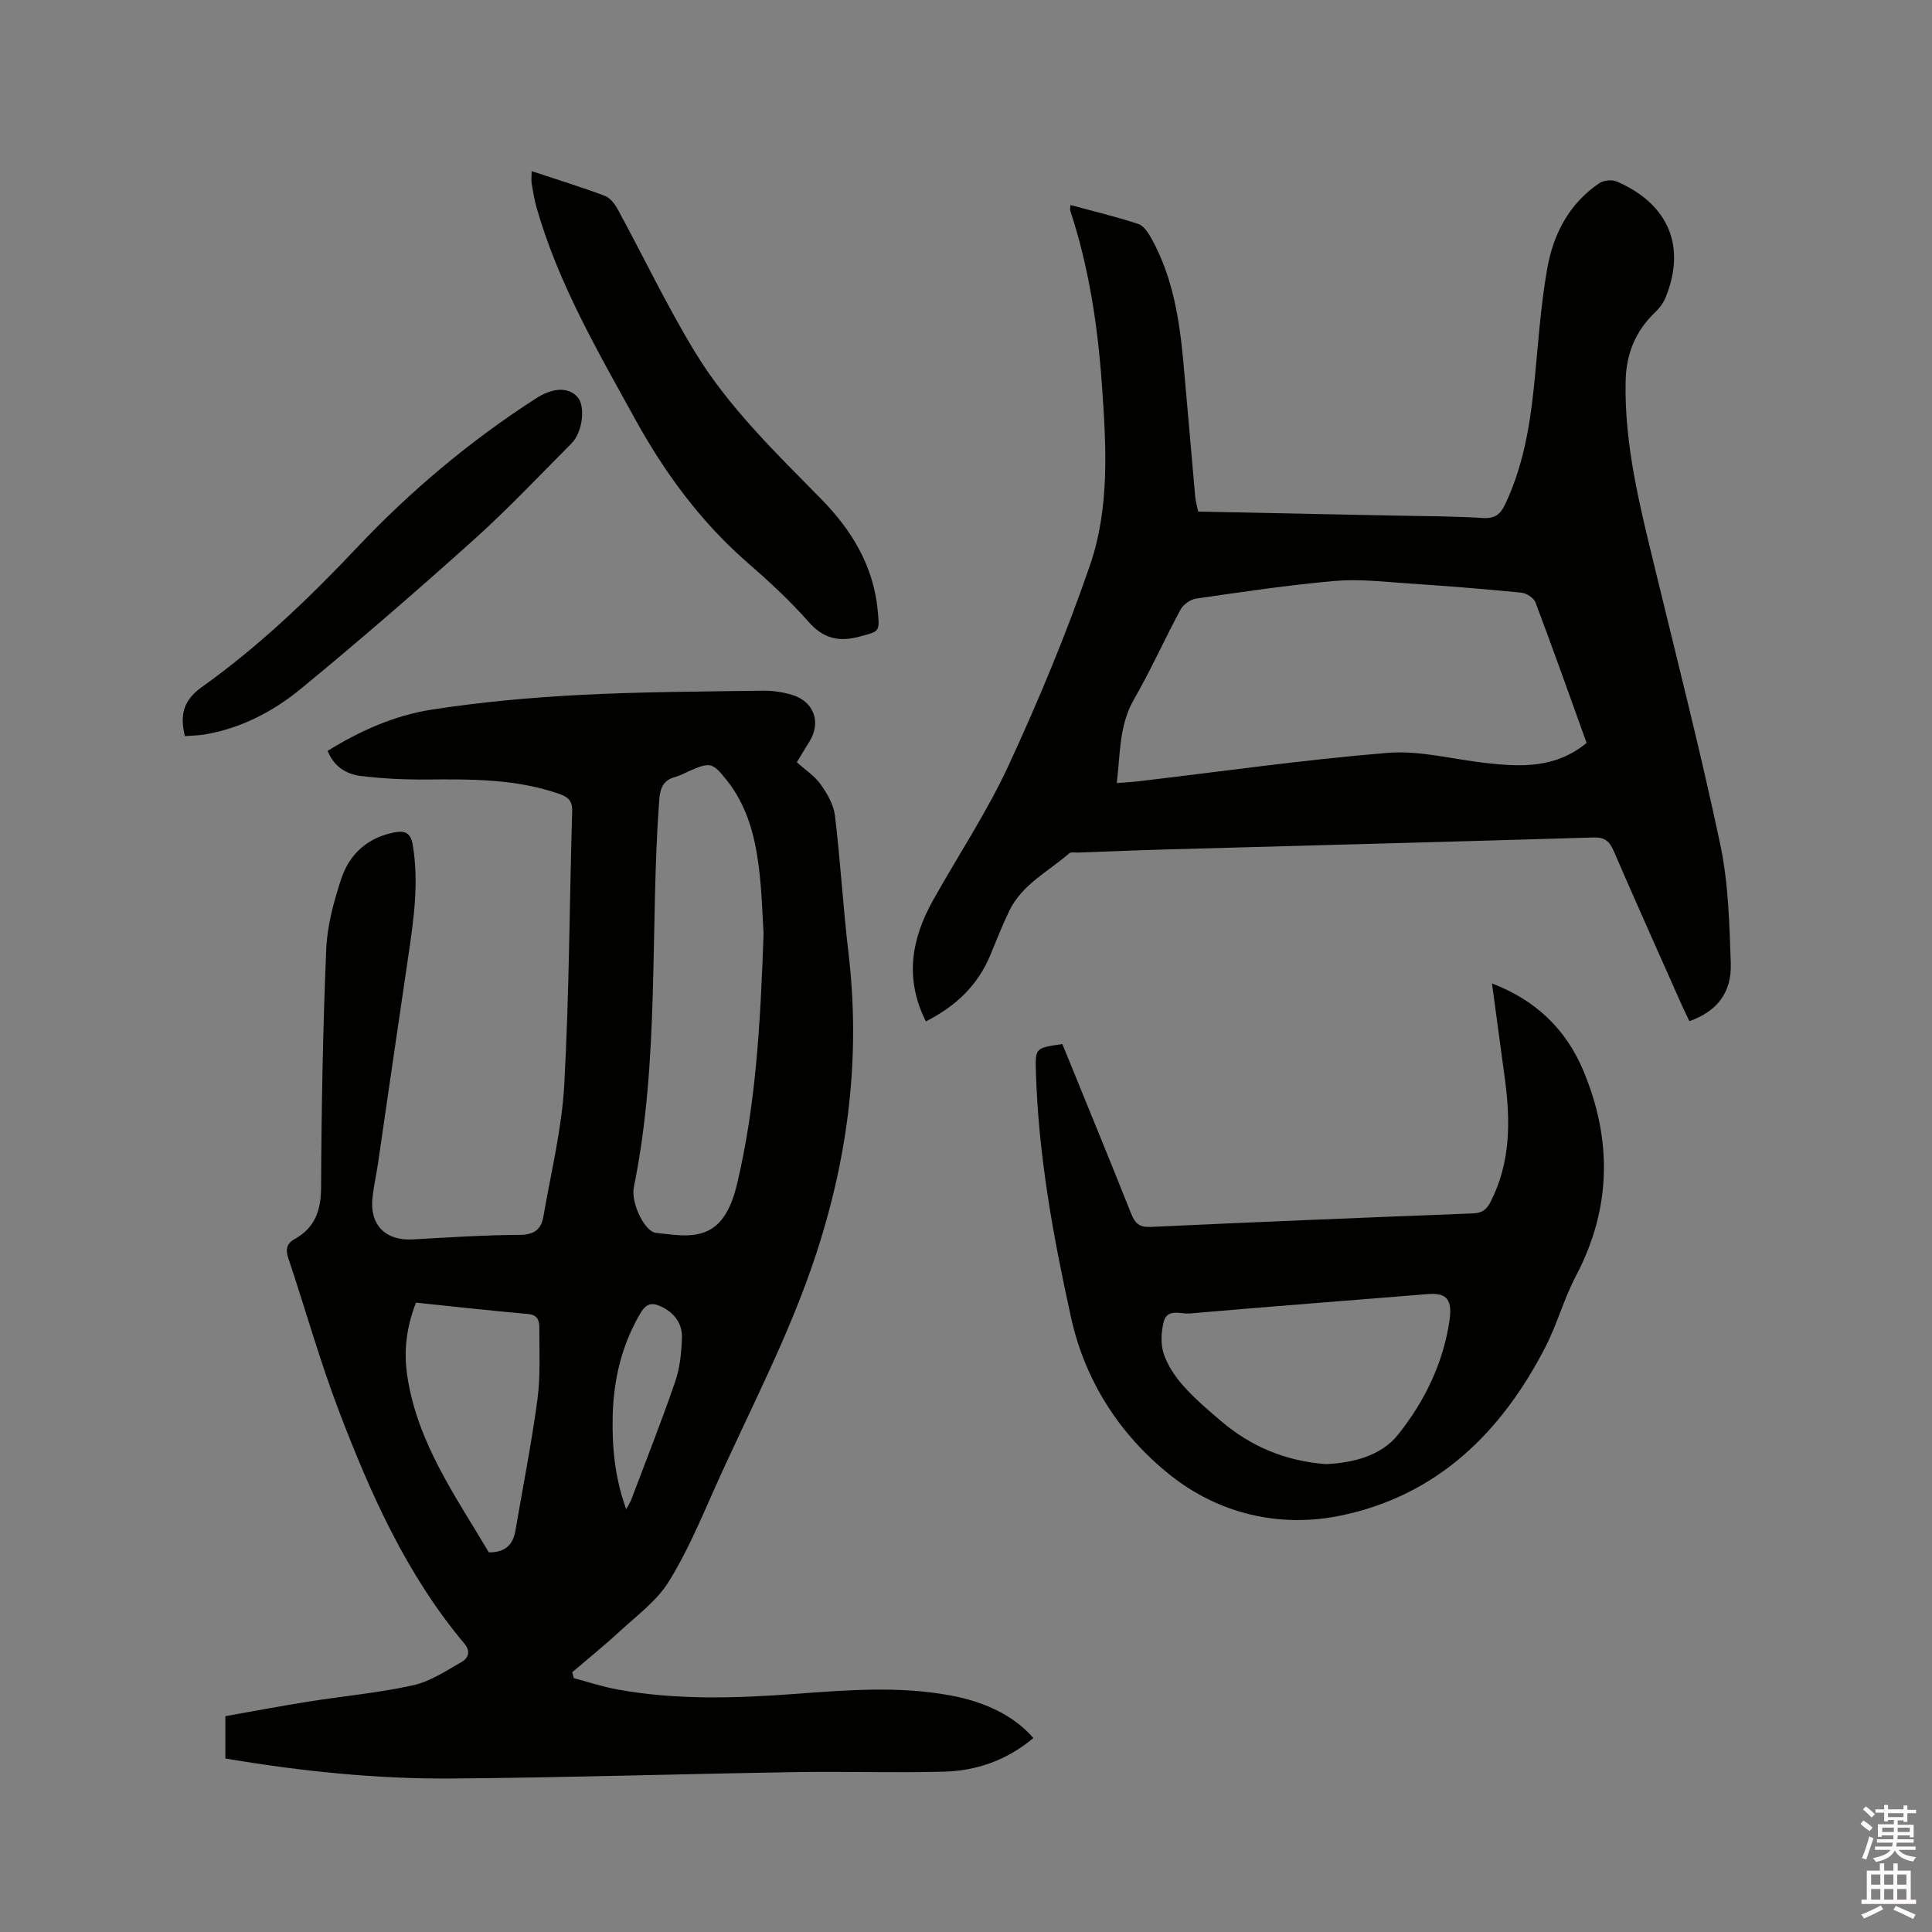 <svg enable-background="new 0 0 400 400" viewBox="0 0 400 400" xmlns="http://www.w3.org/2000/svg"><rect x="0" y="0" width="400" height="400" fill="#808080" stroke="none"/><path d="m385.2 377.6.6-.7c.6.4 1.3.9 1.9 1.5l-.6.7c-.8-.5-1.4-1-1.9-1.5zm.3 7.1c.6-1.4 1.1-2.9 1.5-4.5.3.1.6.3.9.4-.5 1.4-1 2.9-1.5 4.4zm.2-10.1.6-.6c.7.5 1.3 1.1 1.9 1.6l-.7.7c-.6-.6-1.2-1.2-1.8-1.7zm8.4-.8h.8v.9h1.8v.7h-1.8v1.8h-.8v-.3h-1.2v.9h3.3v2.6h-.8v-.4h-2.5c0 .3 0 .6-.1.8h3.4v.7h-3.5c0 .3-.1.6-.1.8h4v.7h-3.5c.7.9 1.9 1.3 3.6 1.5-.2.2-.4.5-.6.9-1.9-.3-3.2-1.1-3.8-2.3-.5 1.1-1.8 2-3.9 2.4-.2-.3-.4-.5-.6-.8 1.9-.4 3.1-.9 3.6-1.7h-3.2v-.7h3.5c.1-.2.1-.5.2-.8h-3.3v-.7h3.4c0-.2 0-.5 0-.8h-2.4v.3h-.8v-2.6h3.3v-.9h-1.2v.3h-.8v-1.8h-1.8v-.7h1.8v-.9h.8v.9h3.2zm-4.4 5.5h2.4c0-.3 0-.6 0-.9h-2.4zm1.2-3.1h3.2v-.8h-3.2zm4.4 2.2h-2.4v.9h2.5v-.9z" fill="#fcfafa"/><path d="m389.2 385.8h.9v1.5h1.9v-1.5h.9v1.5h2.7v6h1.1v.9h-11.3v-.9h1.1v-6h2.7zm.2 8.7.5.8c-1.2.6-2.5 1.3-4 1.9-.2-.3-.3-.6-.6-.8 1.6-.6 3-1.3 4.1-1.9zm-2-4.3h1.9v-2.1h-1.9zm0 3.1h1.9v-2.2h-1.9zm2.7-3.1h1.9v-2.1h-1.9zm0 3.1h1.9v-2.2h-1.9zm2.4 1.3c1.4.6 2.7 1.2 4.1 1.8l-.5.9c-1.5-.7-2.8-1.4-4.1-1.9zm2.2-6.5h-1.9v2.1h1.9zm-1.9 5.2h1.9v-2.2h-1.9z" fill="#fcfafa"/><g fill="#010100"><path d="m213.95 359.84c-5.54 4.65-11.82 6.8-18.62 6.97-10.27.26-20.55-.07-30.82.09-23.53.38-47.05 1.12-70.57 1.32-15.8.14-31.5-1.48-47.28-4.14 0-2.75 0-5.47 0-8.77 5.62-.99 11.4-2.09 17.21-3.01 7.22-1.15 14.53-1.8 21.65-3.38 3.57-.79 6.87-3.01 10.12-4.87 1.27-.73 1.87-2.13.51-3.75-11.97-14.26-19.44-31-25.97-48.15-3.95-10.37-6.95-21.09-10.48-31.63-.61-1.81-.38-3.05 1.29-3.98 4.22-2.35 5.47-5.91 5.49-10.71.07-16.43.38-32.87 1.06-49.28.2-4.88 1.55-9.83 3.08-14.51 1.67-5.1 5.34-8.55 10.87-9.67 2.27-.46 3.53-.04 3.96 2.53 1.3 7.78.22 15.42-.92 23.08-2.12 14.25-4.16 28.5-6.25 42.76-.35 2.41-.89 4.8-1.16 7.22-.63 5.66 2.71 8.97 8.36 8.65 7.4-.43 14.82-.9 22.23-.95 2.96-.02 4.36-1.22 4.79-3.77 1.56-9.07 3.81-18.11 4.32-27.24 1.04-18.83 1.08-37.72 1.64-56.58.07-2.24-.74-3.03-2.75-3.73-8.91-3.09-18.1-3.03-27.33-2.95-4.54.04-9.1-.18-13.6-.72-2.98-.36-5.6-1.84-6.95-5.21 6.72-4.17 13.84-7.33 21.43-8.52 10.12-1.58 20.37-2.51 30.6-3.05 12.69-.67 25.42-.7 38.13-.89 1.98-.03 4.05.29 5.95.85 4.58 1.35 6.13 5.67 3.65 9.67-.89 1.43-1.76 2.88-2.62 4.29 1.74 1.57 3.7 2.84 4.95 4.6 1.36 1.91 2.68 4.21 2.95 6.47 1.14 9.45 1.68 18.98 2.8 28.43 2.49 21.09.06 41.45-6.5 61.72-5.58 17.25-14.07 33.08-21.38 49.5-2.88 6.47-5.66 13.08-9.41 19.05-2.44 3.89-6.45 6.84-9.92 10.04-3.22 2.98-6.65 5.74-9.99 8.6.12.41.23.82.35 1.23 2.98.79 5.92 1.77 8.94 2.32 12.3 2.26 24.7 1.84 37.08.92 10.58-.78 21.13-1.63 31.69.29 7.31 1.3 13.36 4.19 17.42 8.86zm-55.86-166.49c-.21-3.2-.32-8.62-1-13.96-.82-6.43-2.47-12.68-6.67-17.91-2.91-3.63-3.39-3.73-7.66-1.87-.97.42-1.91.97-2.92 1.24-2.54.68-3.18 2.3-3.36 4.84-1.95 26.68.15 53.62-5.25 80.09-.66 3.25 2.24 9.24 4.6 9.48 4.85.48 10.23 1.72 13.81-3.04 1.51-2.01 2.39-4.68 2.98-7.18 3.86-16.27 4.81-32.86 5.47-51.69zm-56.88 128.05c3.44.02 5.01-1.61 5.5-4.49 1.55-9.08 3.35-18.12 4.57-27.24.65-4.9.36-9.92.38-14.89 0-1.39-.39-2.56-2.33-2.73-7.69-.68-15.36-1.54-23.2-2.35-1.95 4.93-2.58 9.92-1.83 15.02 2.05 13.96 10.08 25.15 16.91 36.68zm28.44-8.93c.51-.97.85-1.46 1.06-2.01 3.06-8.11 6.25-16.18 9.07-24.37.98-2.84 1.3-5.99 1.41-9.01.12-2.96-1.48-5.21-4.24-6.54-1.9-.92-3.12-.74-4.34 1.32-3.88 6.57-5.56 13.69-5.76 21.2-.15 6.41.4 12.78 2.8 19.41z"/><path d="m191.69 211.47c-4.44-8.84-2.99-17.07 1.48-25.07 5.22-9.33 11.19-18.29 15.66-27.96 6.25-13.53 12.01-27.36 16.85-41.45 4.11-11.96 3.35-24.69 2.47-37.2-.87-12.28-2.68-24.42-6.56-36.16-.09-.26.01-.59.04-1.18 4.78 1.3 9.49 2.41 14.06 3.93 1.17.39 2.13 1.95 2.81 3.19 4.32 7.88 5.69 16.56 6.5 25.35.85 9.28 1.61 18.58 2.45 27.86.09 1.03.4 2.04.62 3.14 13.56.28 26.9.54 40.23.82 6.25.13 12.51.11 18.74.51 2.51.16 3.63-.83 4.58-2.83 3.6-7.58 5.05-15.68 5.92-23.93.87-8.31 1.34-16.7 2.8-24.91 1.26-7.09 4.53-13.48 10.83-17.68.9-.6 2.61-.74 3.6-.31 10.73 4.67 14.39 13.5 10.04 24.07-.46 1.12-1.27 2.19-2.16 3.03-4.07 3.88-5.96 8.6-6.08 14.18-.3 13.3 2.98 26.03 6.07 38.8 4.61 19.03 9.47 38.01 13.52 57.16 1.69 8.01 1.9 16.39 2.18 24.62.2 6.14-2.91 9.96-8.57 11.97-.55-1.16-1.14-2.35-1.68-3.56-4.68-10.54-9.4-21.06-13.98-31.65-.87-2.01-1.83-2.9-4.16-2.82-29.54.89-59.08 1.66-88.63 2.48-6.04.17-12.07.43-18.1.65-.63.02-1.49-.17-1.86.16-4.32 3.78-9.78 6.43-12.41 11.93-1.42 2.96-2.64 6.01-3.88 9.05-2.59 6.3-7.15 10.66-13.38 13.81zm136.8-57.66c-3.55-9.84-6.97-19.5-10.58-29.08-.35-.94-1.88-1.93-2.95-2.03-7.79-.77-15.6-1.39-23.42-1.91-5.06-.34-10.18-.95-15.19-.51-9.58.84-19.12 2.27-28.65 3.64-1.2.17-2.7 1.21-3.27 2.27-3.32 6.14-6.16 12.54-9.64 18.58-3.12 5.42-2.83 11.26-3.57 17.35 1.68-.13 3.04-.19 4.38-.35 17.24-2.03 34.44-4.49 51.73-5.9 6.6-.54 13.39 1.32 20.1 2.08 7.34.83 14.6 1.21 21.06-4.14z"/><path d="m219.95 216.16c4.81 11.82 9.61 23.46 14.26 35.15.82 2.07 1.76 2.82 4.12 2.71 22.22-1.04 44.44-1.94 66.67-2.8 1.85-.07 2.77-.77 3.6-2.38 4.22-8.24 4.14-16.92 2.93-25.76-.87-6.38-1.72-12.75-2.63-19.47 9 3.44 15.29 9.43 18.89 18 6.03 14.37 5.85 28.56-1.52 42.58-2.5 4.76-3.92 10.08-6.39 14.86-9.07 17.52-22.22 30.5-42.12 34.7-12.89 2.72-25.54-.43-35.47-8.34-10.19-8.11-17.57-19.2-20.51-32.5-3.71-16.78-6.79-33.64-7.3-50.87-.15-5.06-.2-5.06 5.47-5.88zm54.59 86.97c5.43-.24 11.32-1.65 14.85-6.03 5.51-6.84 9.44-14.91 10.72-23.75.7-4.81-1.06-5.72-4.72-5.41-16.35 1.35-32.71 2.57-49.05 4-1.84.16-4.68-1.14-5.41 1.74-.53 2.08-.66 4.56-.01 6.55.8 2.41 2.33 4.74 4.05 6.66 2.38 2.68 5.14 5.04 7.88 7.37 6.14 5.2 13.22 8.24 21.69 8.87z"/><path d="m110.07 35.43c5.36 1.78 10.32 3.3 15.16 5.12 1.11.41 2.08 1.71 2.69 2.83 5.31 9.77 10.11 19.83 15.86 29.33 7.02 11.59 16.79 20.98 26.23 30.6 6.28 6.4 10.84 13.82 11.71 23.06.43 4.54.41 4.31-3.8 5.44-4.31 1.15-7.48.39-10.55-3.1-3.84-4.37-8.16-8.35-12.55-12.17-9.74-8.47-17.2-18.64-23.39-29.88-7.76-14.1-15.88-28.03-20.33-43.66-.46-1.62-.74-3.3-1.02-4.97-.11-.72-.01-1.46-.01-2.6z"/><path d="m38.28 152.4c-1.11-4.56-.22-7.5 3.52-10.16 11.77-8.4 22.2-18.37 32.11-28.87 11.11-11.77 23.42-22.1 37.03-30.87 3.48-2.25 6.65-2.42 8.59-.35 1.72 1.85 1.15 7.29-1.21 9.66-6.66 6.68-13.14 13.57-20.15 19.87-11.74 10.54-23.67 20.89-35.86 30.91-5.73 4.71-12.38 8.18-19.89 9.47-1.33.22-2.7.23-4.14.34z"/></g></svg>